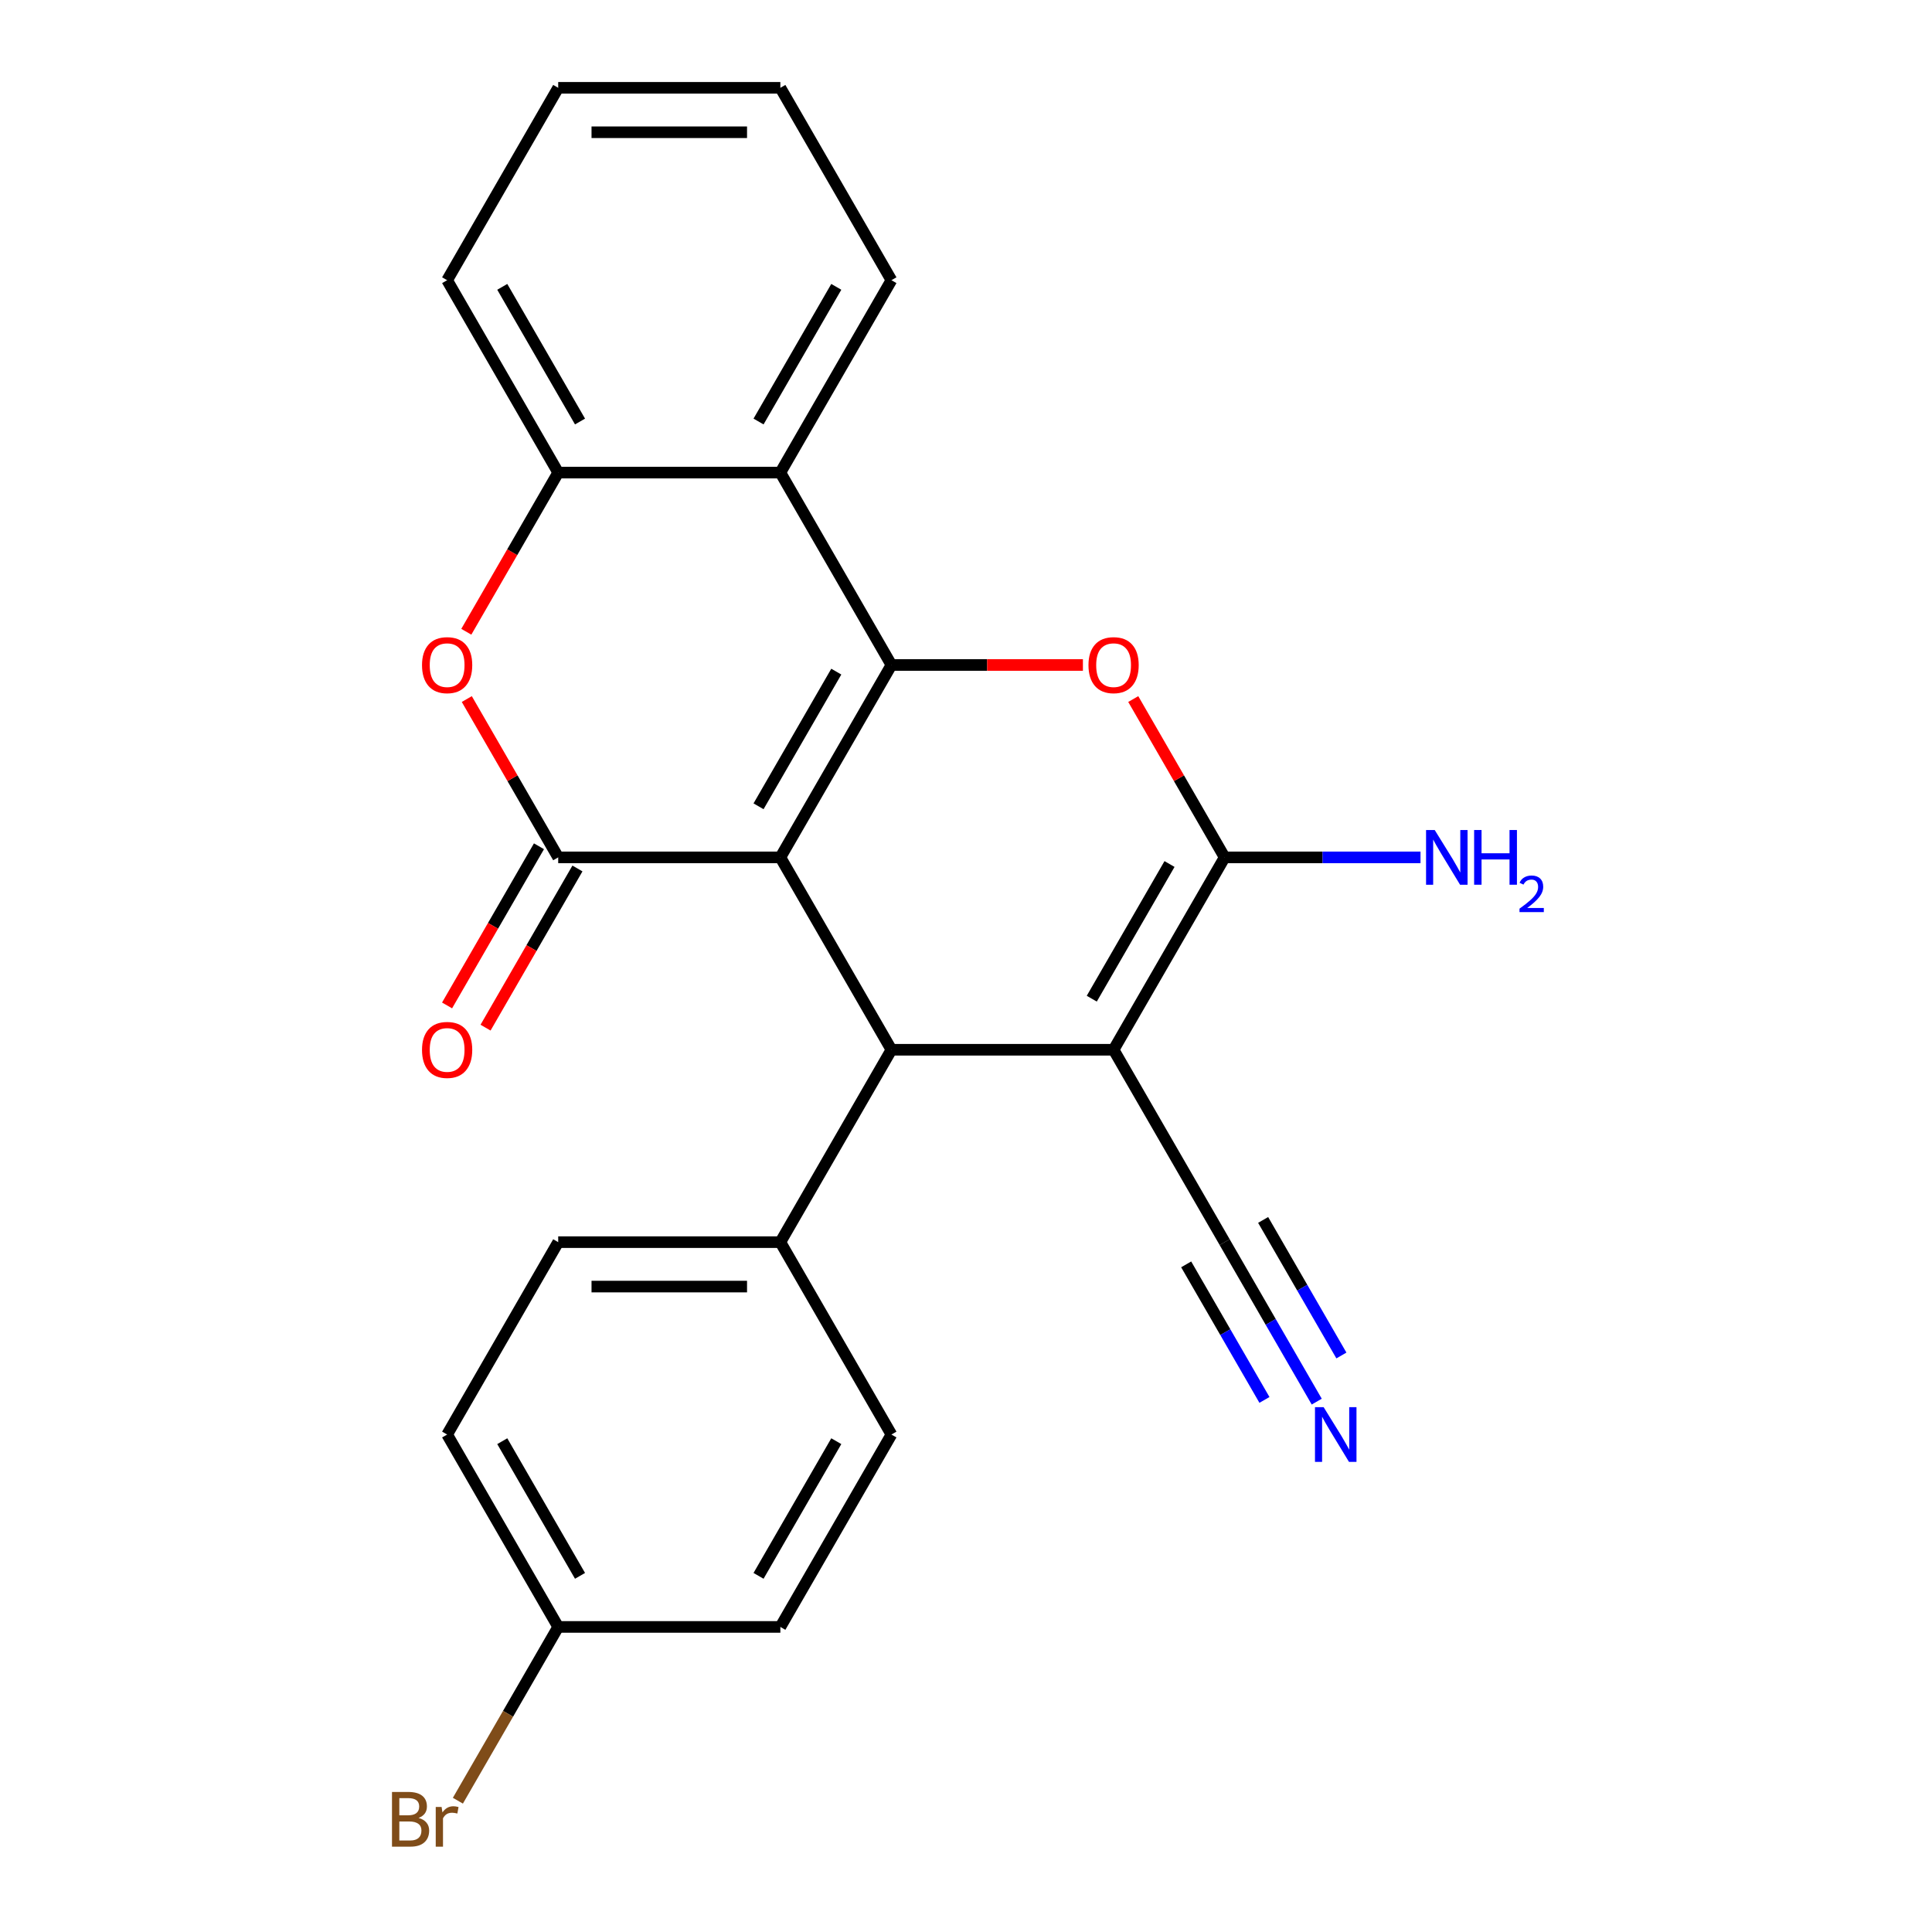 <?xml version='1.0' encoding='iso-8859-1'?>
<svg version='1.1' baseProfile='full'
              xmlns='http://www.w3.org/2000/svg'
                      xmlns:rdkit='http://www.rdkit.org/xml'
                      xmlns:xlink='http://www.w3.org/1999/xlink'
                  xml:space='preserve'
width='1000px' height='1000px' viewBox='0 0 1000 1000'>
<!-- END OF HEADER -->
<rect style='opacity:1.0;fill:#FFFFFF;stroke:none' width='1000' height='1000' x='0' y='0'> </rect>
<path class='bond-0' d='M 403.912,443.775 L 461.404,344.195' style='fill:none;fill-rule:evenodd;stroke:#000000;stroke-width:6px;stroke-linecap:butt;stroke-linejoin:miter;stroke-opacity:1' />
<path class='bond-0' d='M 392.62,417.339 L 432.864,347.633' style='fill:none;fill-rule:evenodd;stroke:#000000;stroke-width:6px;stroke-linecap:butt;stroke-linejoin:miter;stroke-opacity:1' />
<path class='bond-2' d='M 403.912,443.775 L 288.927,443.775' style='fill:none;fill-rule:evenodd;stroke:#000000;stroke-width:6px;stroke-linecap:butt;stroke-linejoin:miter;stroke-opacity:1' />
<path class='bond-3' d='M 403.912,443.775 L 461.404,543.355' style='fill:none;fill-rule:evenodd;stroke:#000000;stroke-width:6px;stroke-linecap:butt;stroke-linejoin:miter;stroke-opacity:1' />
<path class='bond-5' d='M 461.404,344.195 L 510.96,344.195' style='fill:none;fill-rule:evenodd;stroke:#000000;stroke-width:6px;stroke-linecap:butt;stroke-linejoin:miter;stroke-opacity:1' />
<path class='bond-5' d='M 510.96,344.195 L 560.515,344.195' style='fill:none;fill-rule:evenodd;stroke:#FF0000;stroke-width:6px;stroke-linecap:butt;stroke-linejoin:miter;stroke-opacity:1' />
<path class='bond-6' d='M 461.404,344.195 L 403.912,244.615' style='fill:none;fill-rule:evenodd;stroke:#000000;stroke-width:6px;stroke-linecap:butt;stroke-linejoin:miter;stroke-opacity:1' />
<path class='bond-1' d='M 576.39,543.355 L 461.404,543.355' style='fill:none;fill-rule:evenodd;stroke:#000000;stroke-width:6px;stroke-linecap:butt;stroke-linejoin:miter;stroke-opacity:1' />
<path class='bond-4' d='M 576.39,543.355 L 633.882,443.775' style='fill:none;fill-rule:evenodd;stroke:#000000;stroke-width:6px;stroke-linecap:butt;stroke-linejoin:miter;stroke-opacity:1' />
<path class='bond-4' d='M 565.097,516.919 L 605.342,447.213' style='fill:none;fill-rule:evenodd;stroke:#000000;stroke-width:6px;stroke-linecap:butt;stroke-linejoin:miter;stroke-opacity:1' />
<path class='bond-9' d='M 576.39,543.355 L 633.882,642.935' style='fill:none;fill-rule:evenodd;stroke:#000000;stroke-width:6px;stroke-linecap:butt;stroke-linejoin:miter;stroke-opacity:1' />
<path class='bond-7' d='M 288.927,443.775 L 265.271,402.802' style='fill:none;fill-rule:evenodd;stroke:#000000;stroke-width:6px;stroke-linecap:butt;stroke-linejoin:miter;stroke-opacity:1' />
<path class='bond-7' d='M 265.271,402.802 L 241.615,361.829' style='fill:none;fill-rule:evenodd;stroke:#FF0000;stroke-width:6px;stroke-linecap:butt;stroke-linejoin:miter;stroke-opacity:1' />
<path class='bond-12' d='M 278.969,438.026 L 255.186,479.218' style='fill:none;fill-rule:evenodd;stroke:#000000;stroke-width:6px;stroke-linecap:butt;stroke-linejoin:miter;stroke-opacity:1' />
<path class='bond-12' d='M 255.186,479.218 L 231.403,520.411' style='fill:none;fill-rule:evenodd;stroke:#FF0000;stroke-width:6px;stroke-linecap:butt;stroke-linejoin:miter;stroke-opacity:1' />
<path class='bond-12' d='M 298.885,449.524 L 275.102,490.717' style='fill:none;fill-rule:evenodd;stroke:#000000;stroke-width:6px;stroke-linecap:butt;stroke-linejoin:miter;stroke-opacity:1' />
<path class='bond-12' d='M 275.102,490.717 L 251.319,531.91' style='fill:none;fill-rule:evenodd;stroke:#FF0000;stroke-width:6px;stroke-linecap:butt;stroke-linejoin:miter;stroke-opacity:1' />
<path class='bond-11' d='M 461.404,543.355 L 403.912,642.935' style='fill:none;fill-rule:evenodd;stroke:#000000;stroke-width:6px;stroke-linecap:butt;stroke-linejoin:miter;stroke-opacity:1' />
<path class='bond-13' d='M 633.882,443.775 L 684.567,443.775' style='fill:none;fill-rule:evenodd;stroke:#000000;stroke-width:6px;stroke-linecap:butt;stroke-linejoin:miter;stroke-opacity:1' />
<path class='bond-13' d='M 684.567,443.775 L 735.253,443.775' style='fill:none;fill-rule:evenodd;stroke:#0000FF;stroke-width:6px;stroke-linecap:butt;stroke-linejoin:miter;stroke-opacity:1' />
<path class='bond-24' d='M 633.882,443.775 L 610.227,402.802' style='fill:none;fill-rule:evenodd;stroke:#000000;stroke-width:6px;stroke-linecap:butt;stroke-linejoin:miter;stroke-opacity:1' />
<path class='bond-24' d='M 610.227,402.802 L 586.571,361.829' style='fill:none;fill-rule:evenodd;stroke:#FF0000;stroke-width:6px;stroke-linecap:butt;stroke-linejoin:miter;stroke-opacity:1' />
<path class='bond-20' d='M 403.912,244.615 L 461.404,145.035' style='fill:none;fill-rule:evenodd;stroke:#000000;stroke-width:6px;stroke-linecap:butt;stroke-linejoin:miter;stroke-opacity:1' />
<path class='bond-20' d='M 392.62,218.179 L 432.864,148.473' style='fill:none;fill-rule:evenodd;stroke:#000000;stroke-width:6px;stroke-linecap:butt;stroke-linejoin:miter;stroke-opacity:1' />
<path class='bond-25' d='M 403.912,244.615 L 288.927,244.615' style='fill:none;fill-rule:evenodd;stroke:#000000;stroke-width:6px;stroke-linecap:butt;stroke-linejoin:miter;stroke-opacity:1' />
<path class='bond-8' d='M 241.361,327 L 265.144,285.807' style='fill:none;fill-rule:evenodd;stroke:#FF0000;stroke-width:6px;stroke-linecap:butt;stroke-linejoin:miter;stroke-opacity:1' />
<path class='bond-8' d='M 265.144,285.807 L 288.927,244.615' style='fill:none;fill-rule:evenodd;stroke:#000000;stroke-width:6px;stroke-linecap:butt;stroke-linejoin:miter;stroke-opacity:1' />
<path class='bond-21' d='M 288.927,244.615 L 231.434,145.035' style='fill:none;fill-rule:evenodd;stroke:#000000;stroke-width:6px;stroke-linecap:butt;stroke-linejoin:miter;stroke-opacity:1' />
<path class='bond-21' d='M 300.219,218.179 L 259.974,148.473' style='fill:none;fill-rule:evenodd;stroke:#000000;stroke-width:6px;stroke-linecap:butt;stroke-linejoin:miter;stroke-opacity:1' />
<path class='bond-10' d='M 633.882,642.935 L 657.711,684.208' style='fill:none;fill-rule:evenodd;stroke:#000000;stroke-width:6px;stroke-linecap:butt;stroke-linejoin:miter;stroke-opacity:1' />
<path class='bond-10' d='M 657.711,684.208 L 681.54,725.48' style='fill:none;fill-rule:evenodd;stroke:#0000FF;stroke-width:6px;stroke-linecap:butt;stroke-linejoin:miter;stroke-opacity:1' />
<path class='bond-10' d='M 613.966,654.434 L 634.221,689.515' style='fill:none;fill-rule:evenodd;stroke:#000000;stroke-width:6px;stroke-linecap:butt;stroke-linejoin:miter;stroke-opacity:1' />
<path class='bond-10' d='M 634.221,689.515 L 654.475,724.597' style='fill:none;fill-rule:evenodd;stroke:#0000FF;stroke-width:6px;stroke-linecap:butt;stroke-linejoin:miter;stroke-opacity:1' />
<path class='bond-10' d='M 653.798,631.437 L 674.053,666.518' style='fill:none;fill-rule:evenodd;stroke:#000000;stroke-width:6px;stroke-linecap:butt;stroke-linejoin:miter;stroke-opacity:1' />
<path class='bond-10' d='M 674.053,666.518 L 694.307,701.6' style='fill:none;fill-rule:evenodd;stroke:#0000FF;stroke-width:6px;stroke-linecap:butt;stroke-linejoin:miter;stroke-opacity:1' />
<path class='bond-14' d='M 403.912,642.935 L 288.927,642.935' style='fill:none;fill-rule:evenodd;stroke:#000000;stroke-width:6px;stroke-linecap:butt;stroke-linejoin:miter;stroke-opacity:1' />
<path class='bond-14' d='M 386.664,665.932 L 306.174,665.932' style='fill:none;fill-rule:evenodd;stroke:#000000;stroke-width:6px;stroke-linecap:butt;stroke-linejoin:miter;stroke-opacity:1' />
<path class='bond-15' d='M 403.912,642.935 L 461.404,742.515' style='fill:none;fill-rule:evenodd;stroke:#000000;stroke-width:6px;stroke-linecap:butt;stroke-linejoin:miter;stroke-opacity:1' />
<path class='bond-18' d='M 288.927,642.935 L 231.434,742.515' style='fill:none;fill-rule:evenodd;stroke:#000000;stroke-width:6px;stroke-linecap:butt;stroke-linejoin:miter;stroke-opacity:1' />
<path class='bond-17' d='M 461.404,742.515 L 403.912,842.095' style='fill:none;fill-rule:evenodd;stroke:#000000;stroke-width:6px;stroke-linecap:butt;stroke-linejoin:miter;stroke-opacity:1' />
<path class='bond-17' d='M 432.864,745.954 L 392.62,815.66' style='fill:none;fill-rule:evenodd;stroke:#000000;stroke-width:6px;stroke-linecap:butt;stroke-linejoin:miter;stroke-opacity:1' />
<path class='bond-16' d='M 288.927,842.095 L 403.912,842.095' style='fill:none;fill-rule:evenodd;stroke:#000000;stroke-width:6px;stroke-linecap:butt;stroke-linejoin:miter;stroke-opacity:1' />
<path class='bond-19' d='M 288.927,842.095 L 262.962,887.068' style='fill:none;fill-rule:evenodd;stroke:#000000;stroke-width:6px;stroke-linecap:butt;stroke-linejoin:miter;stroke-opacity:1' />
<path class='bond-19' d='M 262.962,887.068 L 236.997,932.041' style='fill:none;fill-rule:evenodd;stroke:#7F4C19;stroke-width:6px;stroke-linecap:butt;stroke-linejoin:miter;stroke-opacity:1' />
<path class='bond-26' d='M 288.927,842.095 L 231.434,742.515' style='fill:none;fill-rule:evenodd;stroke:#000000;stroke-width:6px;stroke-linecap:butt;stroke-linejoin:miter;stroke-opacity:1' />
<path class='bond-26' d='M 300.219,815.66 L 259.974,745.954' style='fill:none;fill-rule:evenodd;stroke:#000000;stroke-width:6px;stroke-linecap:butt;stroke-linejoin:miter;stroke-opacity:1' />
<path class='bond-22' d='M 461.404,145.035 L 403.912,45.455' style='fill:none;fill-rule:evenodd;stroke:#000000;stroke-width:6px;stroke-linecap:butt;stroke-linejoin:miter;stroke-opacity:1' />
<path class='bond-23' d='M 231.434,145.035 L 288.927,45.455' style='fill:none;fill-rule:evenodd;stroke:#000000;stroke-width:6px;stroke-linecap:butt;stroke-linejoin:miter;stroke-opacity:1' />
<path class='bond-27' d='M 403.912,45.455 L 288.927,45.455' style='fill:none;fill-rule:evenodd;stroke:#000000;stroke-width:6px;stroke-linecap:butt;stroke-linejoin:miter;stroke-opacity:1' />
<path class='bond-27' d='M 386.664,68.452 L 306.174,68.452' style='fill:none;fill-rule:evenodd;stroke:#000000;stroke-width:6px;stroke-linecap:butt;stroke-linejoin:miter;stroke-opacity:1' />
<path  class='atom-6' d='M 563.39 344.275
Q 563.39 337.475, 566.75 333.675
Q 570.11 329.875, 576.39 329.875
Q 582.67 329.875, 586.03 333.675
Q 589.39 337.475, 589.39 344.275
Q 589.39 351.155, 585.99 355.075
Q 582.59 358.955, 576.39 358.955
Q 570.15 358.955, 566.75 355.075
Q 563.39 351.195, 563.39 344.275
M 576.39 355.755
Q 580.71 355.755, 583.03 352.875
Q 585.39 349.955, 585.39 344.275
Q 585.39 338.715, 583.03 335.915
Q 580.71 333.075, 576.39 333.075
Q 572.07 333.075, 569.71 335.875
Q 567.39 338.675, 567.39 344.275
Q 567.39 349.995, 569.71 352.875
Q 572.07 355.755, 576.39 355.755
' fill='#FF0000'/>
<path  class='atom-8' d='M 218.434 344.275
Q 218.434 337.475, 221.794 333.675
Q 225.154 329.875, 231.434 329.875
Q 237.714 329.875, 241.074 333.675
Q 244.434 337.475, 244.434 344.275
Q 244.434 351.155, 241.034 355.075
Q 237.634 358.955, 231.434 358.955
Q 225.194 358.955, 221.794 355.075
Q 218.434 351.195, 218.434 344.275
M 231.434 355.755
Q 235.754 355.755, 238.074 352.875
Q 240.434 349.955, 240.434 344.275
Q 240.434 338.715, 238.074 335.915
Q 235.754 333.075, 231.434 333.075
Q 227.114 333.075, 224.754 335.875
Q 222.434 338.675, 222.434 344.275
Q 222.434 349.995, 224.754 352.875
Q 227.114 355.755, 231.434 355.755
' fill='#FF0000'/>
<path  class='atom-11' d='M 685.115 728.355
L 694.395 743.355
Q 695.315 744.835, 696.795 747.515
Q 698.275 750.195, 698.355 750.355
L 698.355 728.355
L 702.115 728.355
L 702.115 756.675
L 698.235 756.675
L 688.275 740.275
Q 687.115 738.355, 685.875 736.155
Q 684.675 733.955, 684.315 733.275
L 684.315 756.675
L 680.635 756.675
L 680.635 728.355
L 685.115 728.355
' fill='#0000FF'/>
<path  class='atom-13' d='M 218.434 543.435
Q 218.434 536.635, 221.794 532.835
Q 225.154 529.035, 231.434 529.035
Q 237.714 529.035, 241.074 532.835
Q 244.434 536.635, 244.434 543.435
Q 244.434 550.315, 241.034 554.235
Q 237.634 558.115, 231.434 558.115
Q 225.194 558.115, 221.794 554.235
Q 218.434 550.355, 218.434 543.435
M 231.434 554.915
Q 235.754 554.915, 238.074 552.035
Q 240.434 549.115, 240.434 543.435
Q 240.434 537.875, 238.074 535.075
Q 235.754 532.235, 231.434 532.235
Q 227.114 532.235, 224.754 535.035
Q 222.434 537.835, 222.434 543.435
Q 222.434 549.155, 224.754 552.035
Q 227.114 554.915, 231.434 554.915
' fill='#FF0000'/>
<path  class='atom-14' d='M 742.607 429.615
L 751.887 444.615
Q 752.807 446.095, 754.287 448.775
Q 755.767 451.455, 755.847 451.615
L 755.847 429.615
L 759.607 429.615
L 759.607 457.935
L 755.727 457.935
L 745.767 441.535
Q 744.607 439.615, 743.367 437.415
Q 742.167 435.215, 741.807 434.535
L 741.807 457.935
L 738.127 457.935
L 738.127 429.615
L 742.607 429.615
' fill='#0000FF'/>
<path  class='atom-14' d='M 763.007 429.615
L 766.847 429.615
L 766.847 441.655
L 781.327 441.655
L 781.327 429.615
L 785.167 429.615
L 785.167 457.935
L 781.327 457.935
L 781.327 444.855
L 766.847 444.855
L 766.847 457.935
L 763.007 457.935
L 763.007 429.615
' fill='#0000FF'/>
<path  class='atom-14' d='M 786.54 456.941
Q 787.227 455.172, 788.863 454.196
Q 790.5 453.192, 792.771 453.192
Q 795.595 453.192, 797.179 454.724
Q 798.763 456.255, 798.763 458.974
Q 798.763 461.746, 796.704 464.333
Q 794.671 466.92, 790.447 469.983
L 799.08 469.983
L 799.08 472.095
L 786.487 472.095
L 786.487 470.326
Q 789.972 467.844, 792.031 465.996
Q 794.117 464.148, 795.12 462.485
Q 796.123 460.822, 796.123 459.106
Q 796.123 457.311, 795.226 456.308
Q 794.328 455.304, 792.771 455.304
Q 791.266 455.304, 790.263 455.912
Q 789.259 456.519, 788.547 457.865
L 786.54 456.941
' fill='#0000FF'/>
<path  class='atom-20' d='M 216.654 940.955
Q 219.374 941.715, 220.734 943.395
Q 222.134 945.035, 222.134 947.475
Q 222.134 951.395, 219.614 953.635
Q 217.134 955.835, 212.414 955.835
L 202.894 955.835
L 202.894 927.515
L 211.254 927.515
Q 216.094 927.515, 218.534 929.475
Q 220.974 931.435, 220.974 935.035
Q 220.974 939.315, 216.654 940.955
M 206.694 930.715
L 206.694 939.595
L 211.254 939.595
Q 214.054 939.595, 215.494 938.475
Q 216.974 937.315, 216.974 935.035
Q 216.974 930.715, 211.254 930.715
L 206.694 930.715
M 212.414 952.635
Q 215.174 952.635, 216.654 951.315
Q 218.134 949.995, 218.134 947.475
Q 218.134 945.155, 216.494 943.995
Q 214.894 942.795, 211.814 942.795
L 206.694 942.795
L 206.694 952.635
L 212.414 952.635
' fill='#7F4C19'/>
<path  class='atom-20' d='M 228.574 935.275
L 229.014 938.115
Q 231.174 934.915, 234.694 934.915
Q 235.814 934.915, 237.334 935.315
L 236.734 938.675
Q 235.014 938.275, 234.054 938.275
Q 232.374 938.275, 231.254 938.955
Q 230.174 939.595, 229.294 941.155
L 229.294 955.835
L 225.534 955.835
L 225.534 935.275
L 228.574 935.275
' fill='#7F4C19'/>
</svg>
